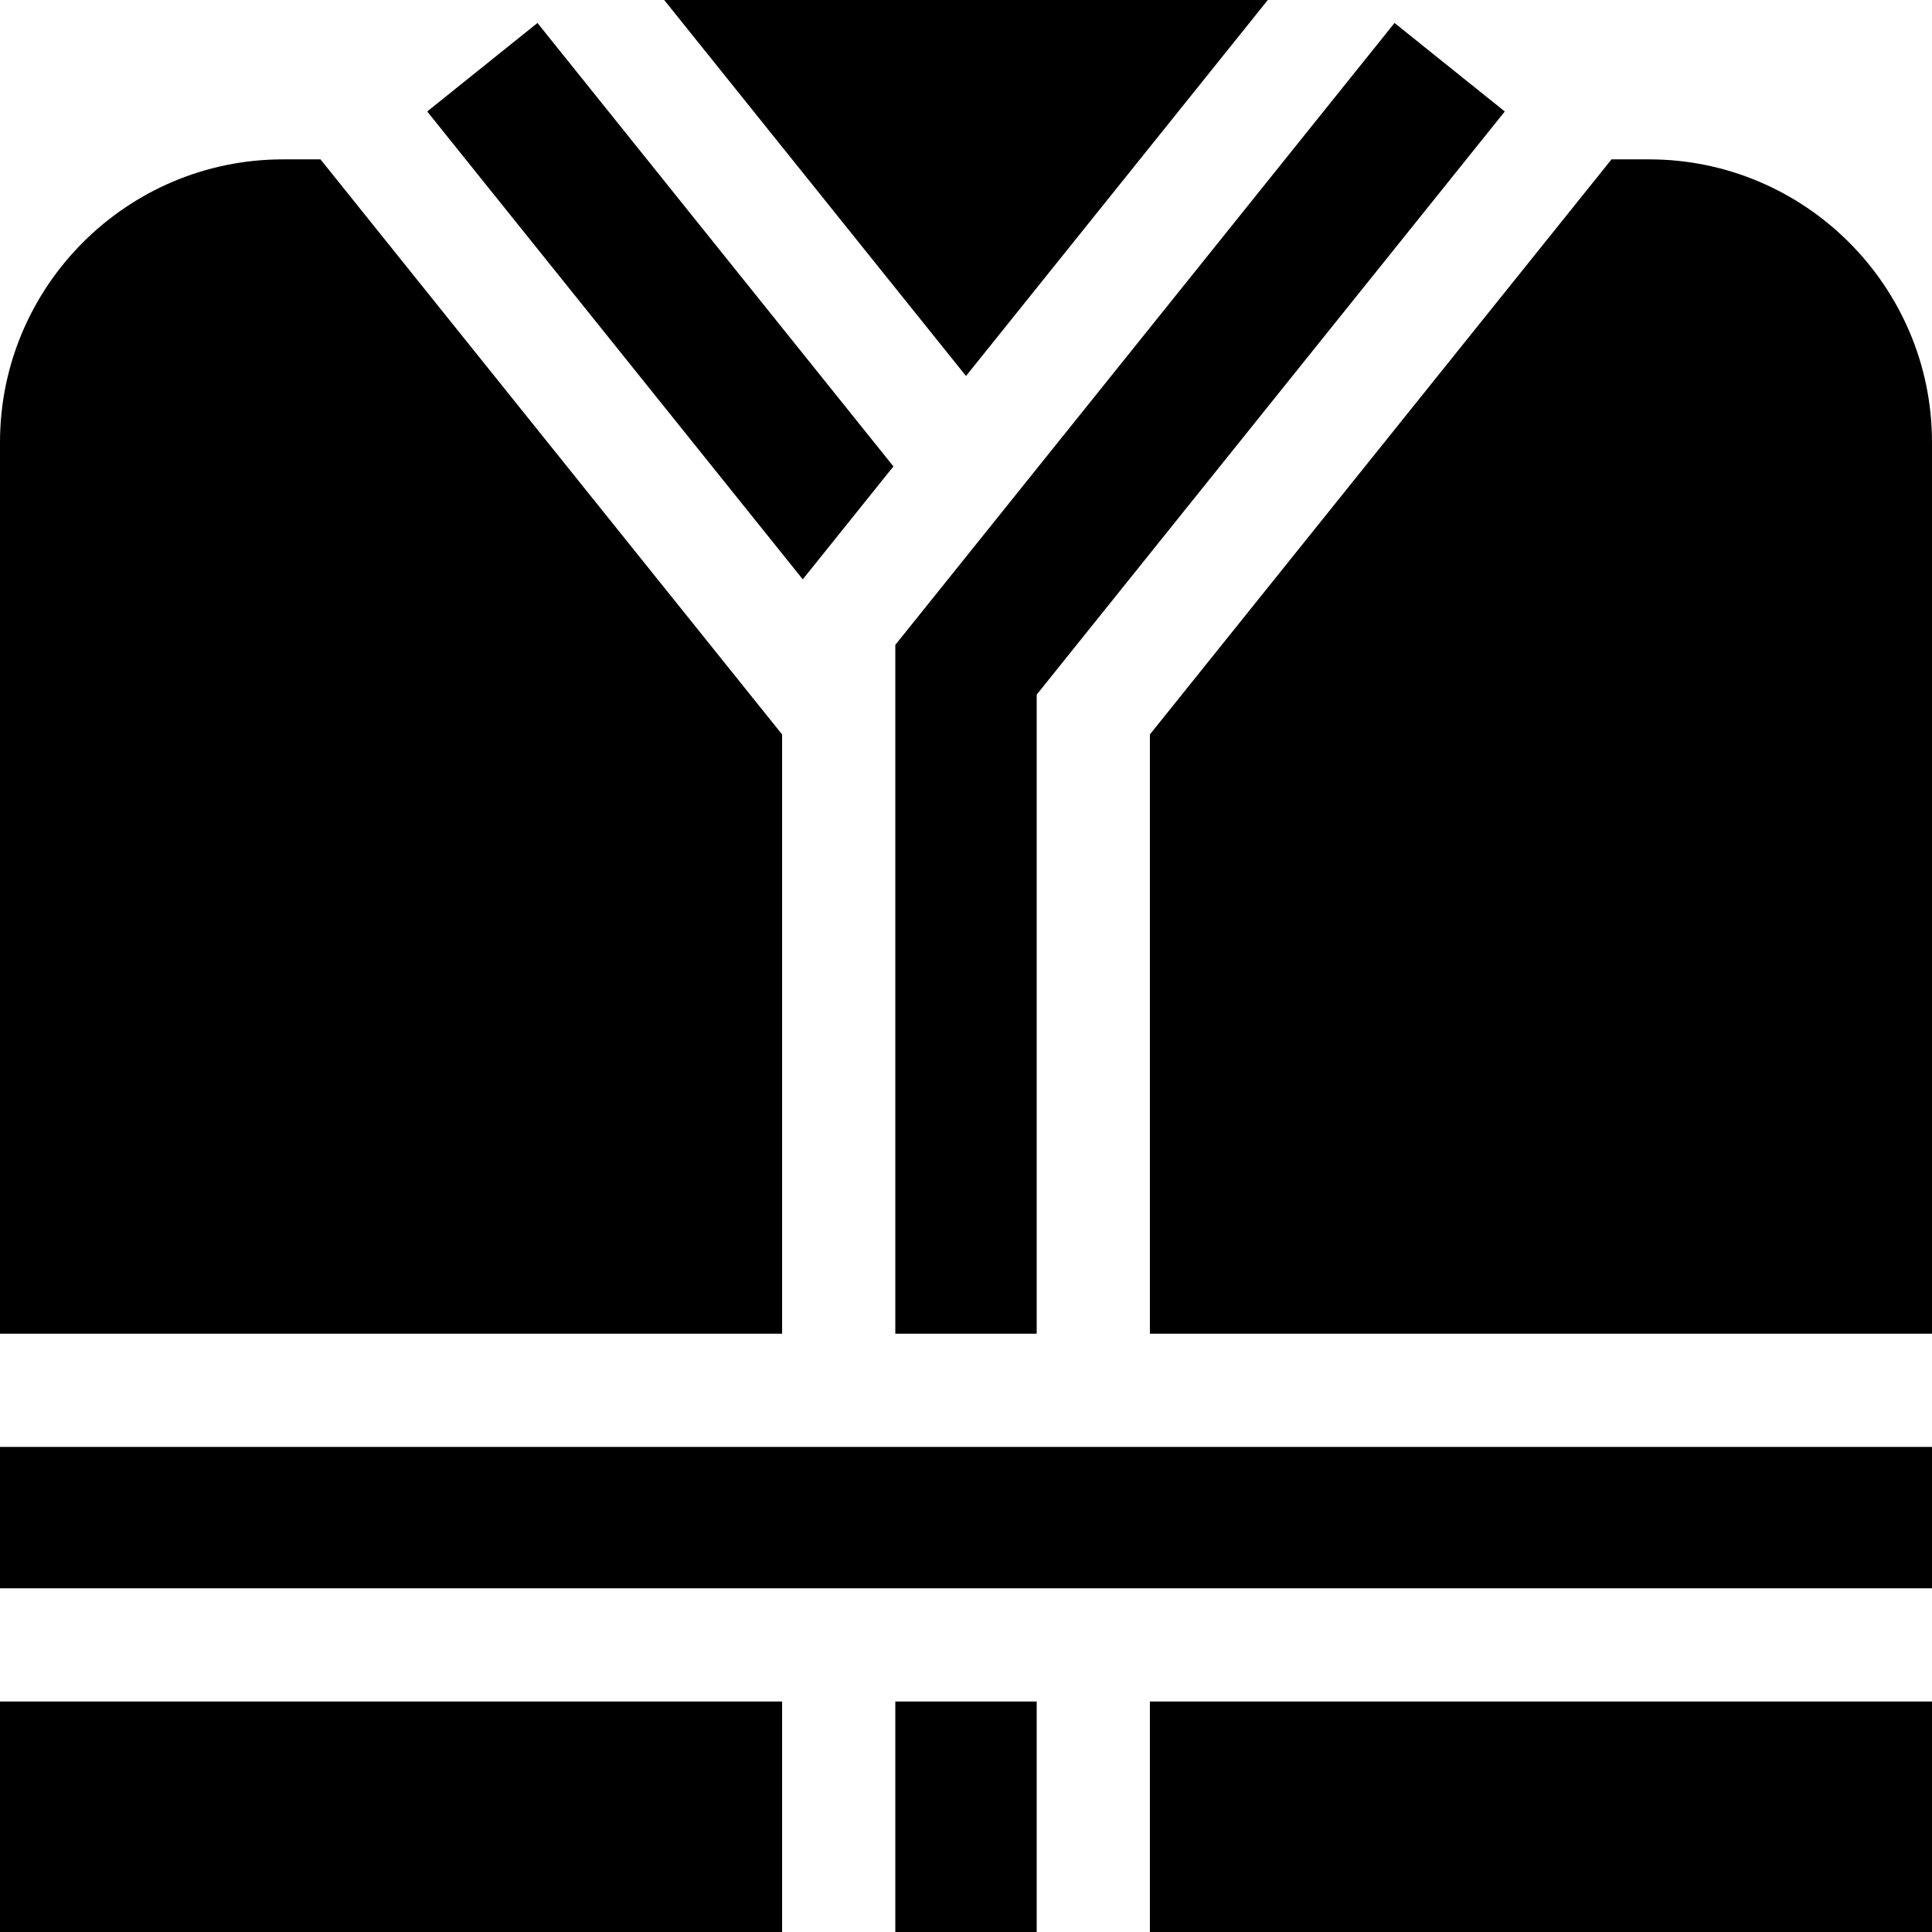 <svg enable-background="new 0 0 512 512" viewBox="0 0 512 512" xmlns="http://www.w3.org/2000/svg"><g><path d="m437 42.234h-9.933l-122.333 152.402v158.812h207.266v-236.214c0-41.355-33.645-75-75-75z"/><path d="m304.734 450.917h207.266v61.083h-207.266z"/><path d="m0 450.917h207.266v61.083h-207.266z"/><path d="m237.266 450.917h37.469v61.083h-37.469z"/><path d="m207.266 194.636-122.333-152.402h-9.933c-41.355 0-75 33.645-75 75v236.214h207.266z"/><path d="m335.982 0h-159.965l79.983 99.643z"/><path d="m0 383.448h512v37.469h-512z"/><path d="m237.266 353.448h37.468v-169.363l124.052-154.543-29.221-23.455-132.299 164.82z"/><path d="m236.766 123.605-94.332-117.518-29.22 23.455 99.528 123.991z"/></g></svg>